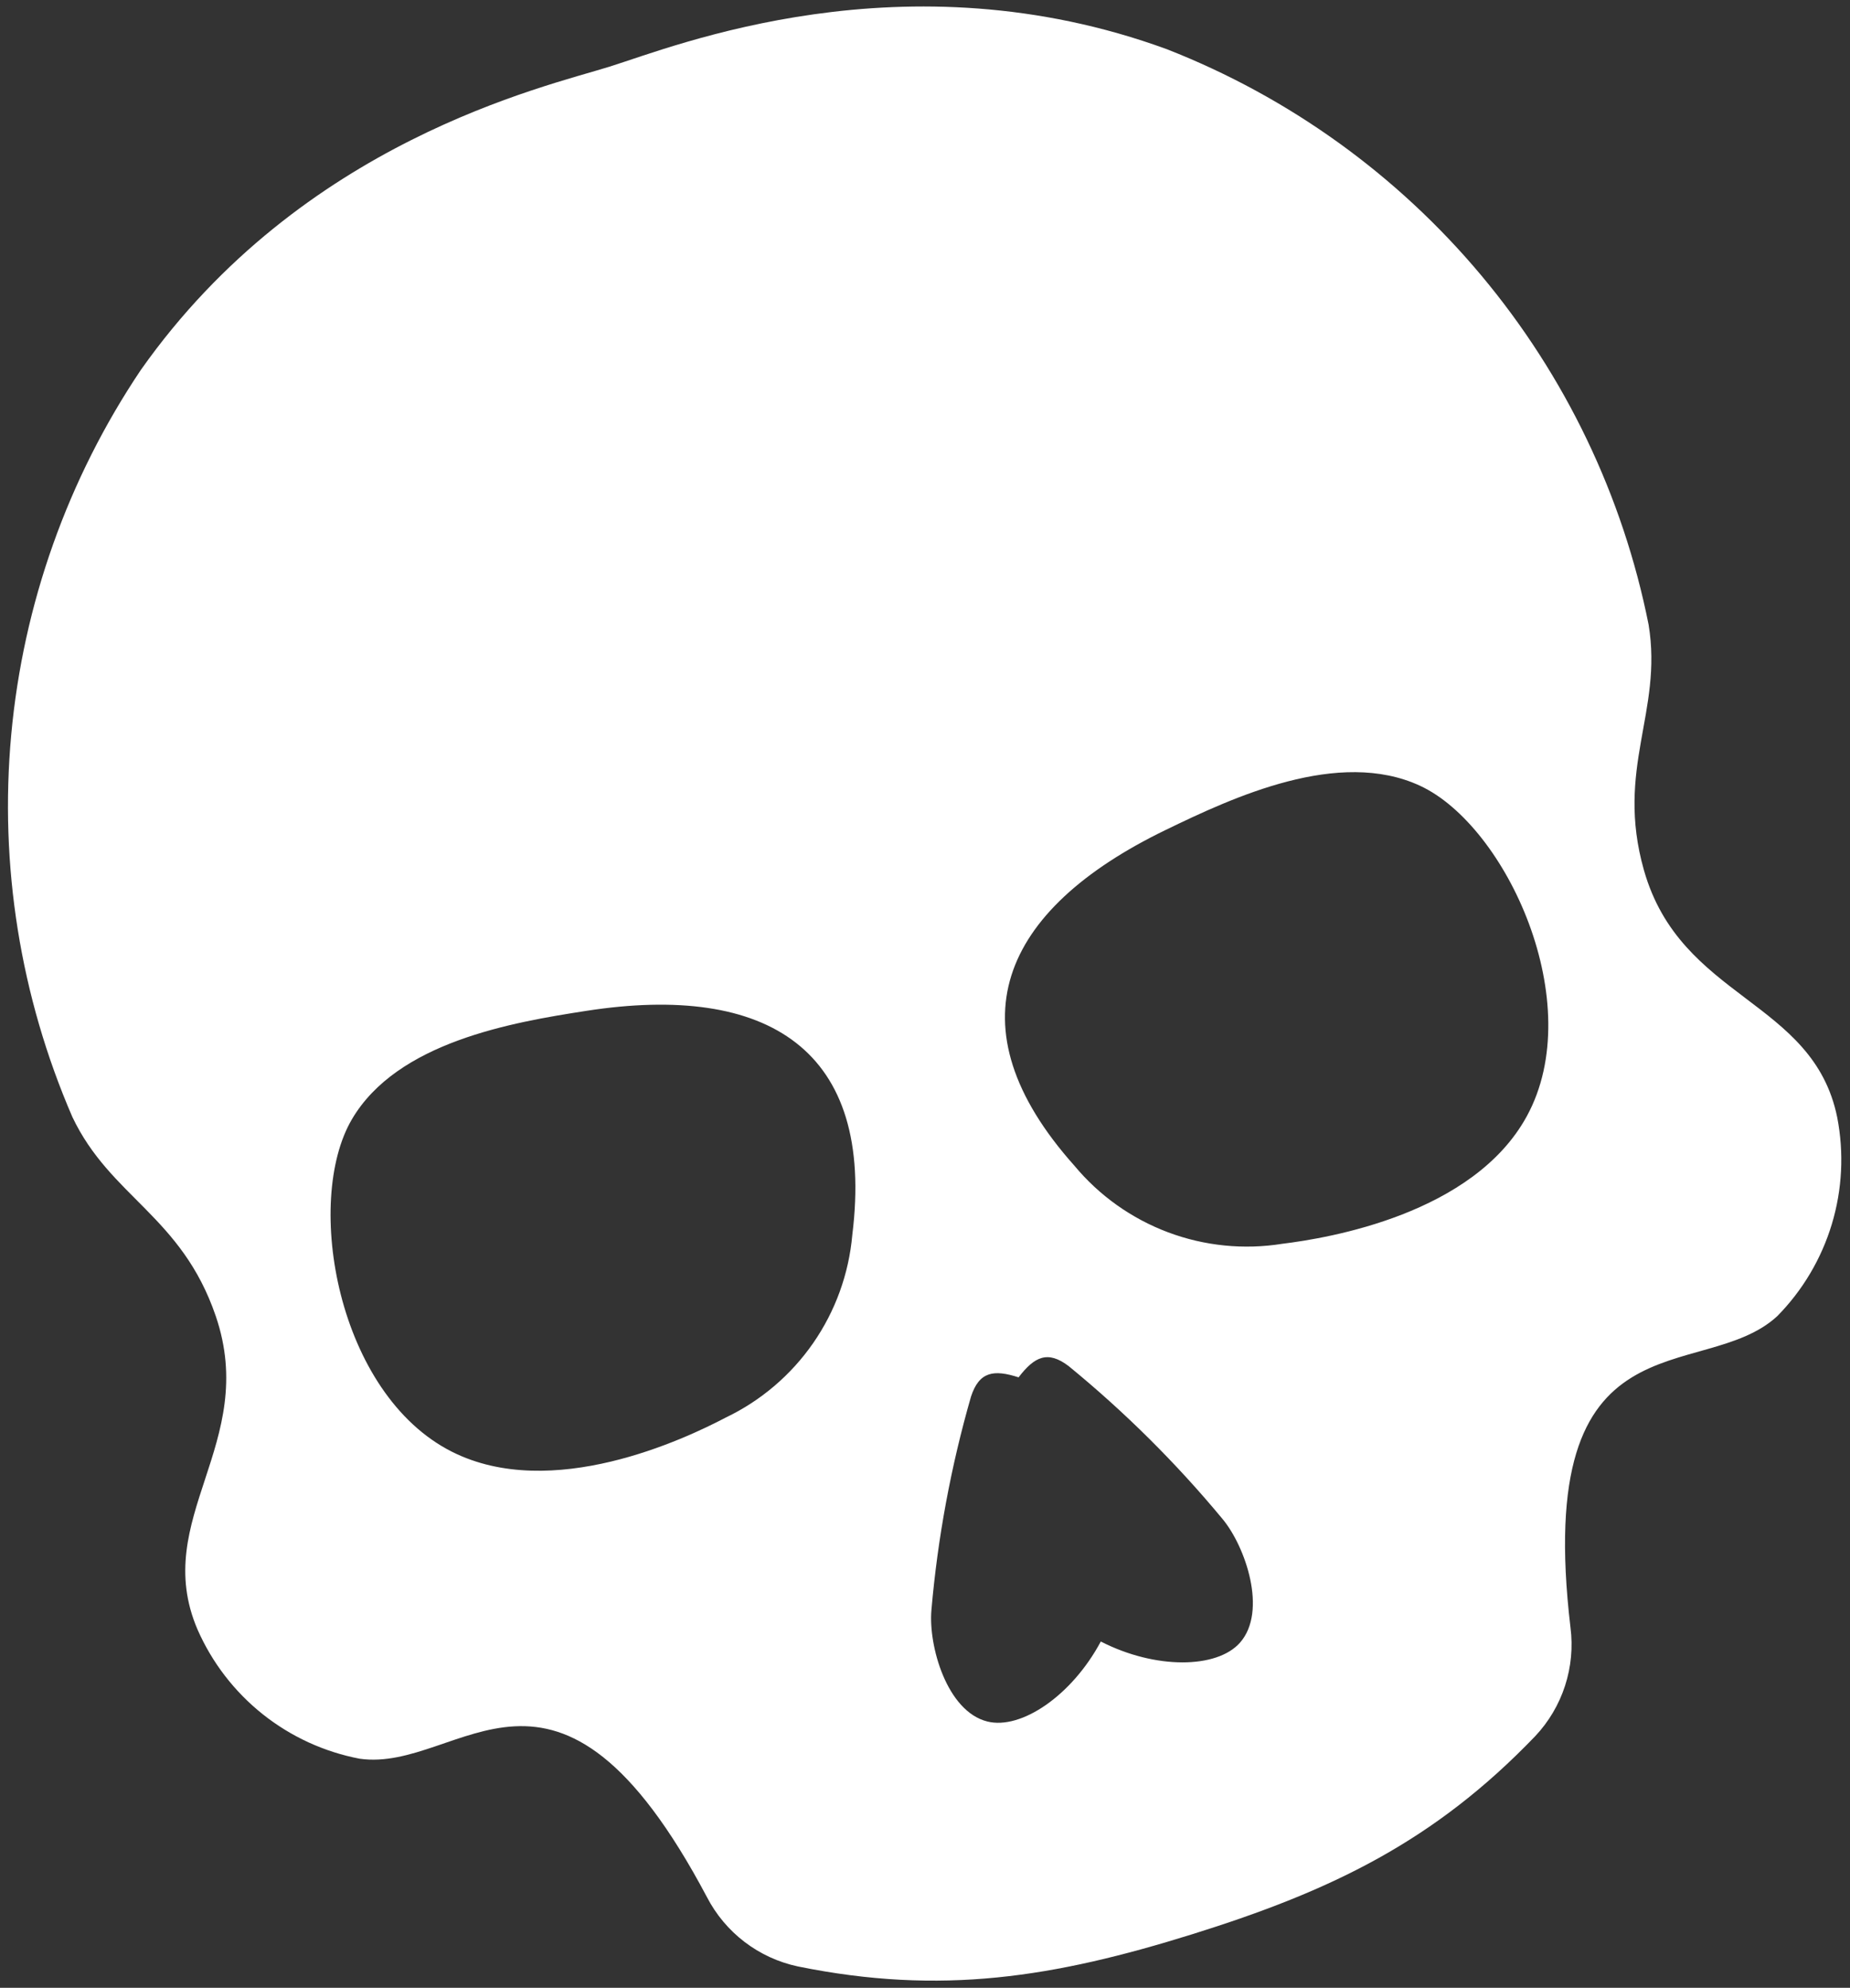 <?xml version="1.0" encoding="UTF-8"?> <svg xmlns="http://www.w3.org/2000/svg" width="175" height="188" viewBox="0 0 175 188" fill="none"><rect x="0" y="0" width="175" height="188" fill="#333333" stroke="none"/><path d="M155.504 82.288C152.784 72.673 157.308 67.368 155.95 59.086C153.527 46.924 148.087 35.567 140.129 26.058C132.171 16.548 121.95 9.191 110.406 4.664C85.538 -4.442 63.823 4.38 57.653 6.306C51.483 8.232 28.606 13.332 13.336 34.968C6.419 45.259 2.199 57.123 1.064 69.471C-0.071 81.818 1.916 94.253 6.842 105.632C10.439 113.219 17.178 115.008 20.407 124.464C24.533 136.54 14.188 143.613 18.681 154.108C20.055 157.239 22.17 159.988 24.843 162.119C27.517 164.249 30.669 165.696 34.027 166.336C43.61 167.696 52.575 152.44 66.873 179.423C67.733 181.084 68.95 182.533 70.436 183.667C71.923 184.8 73.642 185.59 75.471 185.98C89.023 188.737 99.683 187.025 112.794 182.931C125.905 178.838 135.645 174.182 145.222 164.204C146.504 162.843 147.467 161.215 148.044 159.437C148.621 157.66 148.797 155.776 148.559 153.922C144.97 123.596 161.021 131.042 168.126 124.472C170.524 122.035 172.294 119.051 173.281 115.777C174.268 112.503 174.443 109.038 173.791 105.681C171.516 94.497 158.982 94.567 155.503 82.285L155.504 82.288ZM42.767 137.31C31.896 131.847 28.73 113.636 33.285 105.866C37.579 98.548 48.445 96.689 55.465 95.604C72.591 92.951 82.806 99.23 80.622 116.806C80.296 120.477 79.021 123.999 76.921 127.026C74.821 130.054 71.969 132.483 68.645 134.073C64.726 136.13 52.19 142.043 42.767 137.31ZM117.3 155.355C115.126 157.827 109.295 157.9 104.13 155.25C101.391 160.368 96.594 163.616 93.399 162.816C89.556 161.86 87.807 155.631 88.108 152.264C88.702 145.433 89.956 138.677 91.851 132.088C92.623 129.719 93.997 129.503 96.352 130.266C97.856 128.302 99.108 127.694 101.091 129.203C106.397 133.543 111.272 138.385 115.646 143.663C117.81 146.264 119.916 152.382 117.3 155.355ZM144.427 105.572C139.371 114.826 125.697 117.095 121.304 117.634C117.666 118.216 113.939 117.842 110.489 116.547C107.04 115.252 103.987 113.081 101.631 110.247C89.836 97.039 94.66 86.061 110.257 78.499C116.648 75.4 126.642 70.747 134.336 74.319C142.503 78.117 150.26 94.895 144.427 105.572Z" fill="white"></path></svg> 